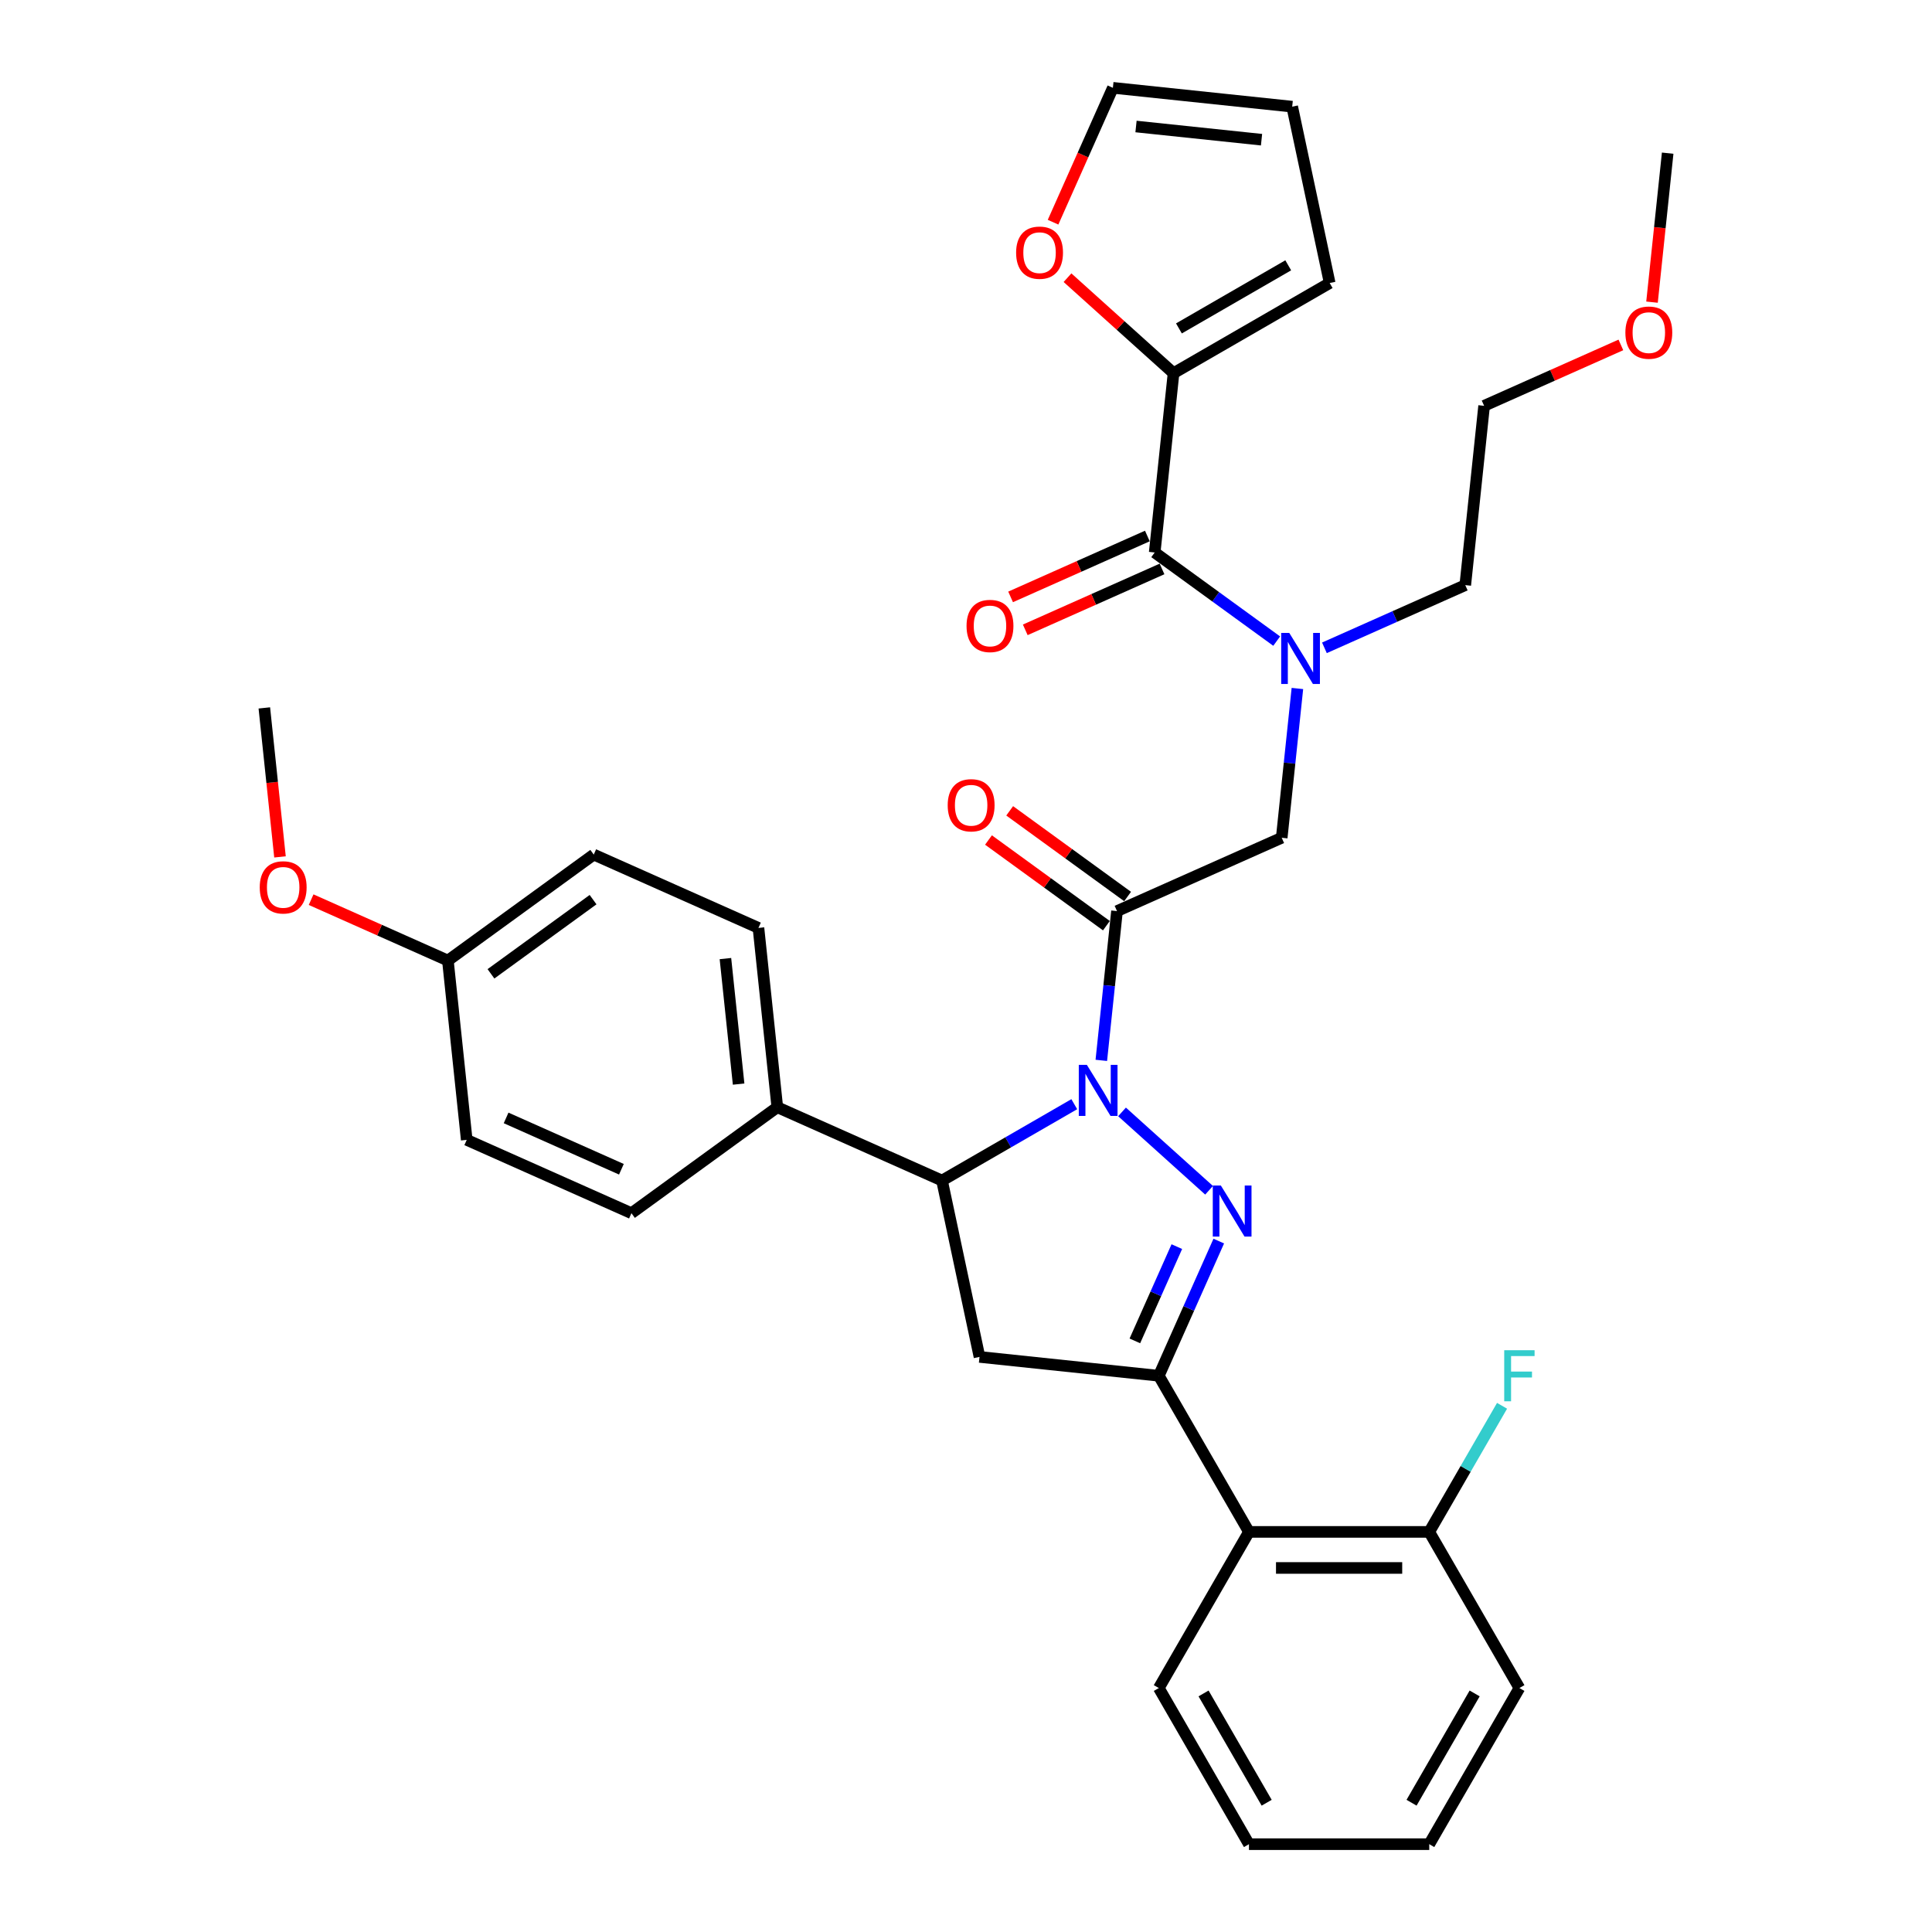 <?xml version='1.0' encoding='iso-8859-1'?>
<svg version='1.1' baseProfile='full'
              xmlns='http://www.w3.org/2000/svg'
                      xmlns:rdkit='http://www.rdkit.org/xml'
                      xmlns:xlink='http://www.w3.org/1999/xlink'
                  xml:space='preserve'
width='1000px' height='1000px' viewBox='0 0 1000 1000'>
<!-- END OF HEADER -->
<rect style='opacity:1.0;fill:#FFFFFF;stroke:none' width='1000' height='1000' x='0' y='0'> </rect>
<path class='bond-0' d='M 685.522,335.314 L 721.971,319.086' style='fill:none;fill-rule:evenodd;stroke:#0000FF;stroke-width:6px;stroke-linecap:butt;stroke-linejoin:miter;stroke-opacity:1' />
<path class='bond-0' d='M 721.971,319.086 L 758.42,302.858' style='fill:none;fill-rule:evenodd;stroke:#000000;stroke-width:6px;stroke-linecap:butt;stroke-linejoin:miter;stroke-opacity:1' />
<path class='bond-1' d='M 671.532,356.362 L 667.472,394.994' style='fill:none;fill-rule:evenodd;stroke:#0000FF;stroke-width:6px;stroke-linecap:butt;stroke-linejoin:miter;stroke-opacity:1' />
<path class='bond-1' d='M 667.472,394.994 L 663.412,433.625' style='fill:none;fill-rule:evenodd;stroke:#000000;stroke-width:6px;stroke-linecap:butt;stroke-linejoin:miter;stroke-opacity:1' />
<path class='bond-2' d='M 660.811,331.838 L 629.239,308.9' style='fill:none;fill-rule:evenodd;stroke:#0000FF;stroke-width:6px;stroke-linecap:butt;stroke-linejoin:miter;stroke-opacity:1' />
<path class='bond-2' d='M 629.239,308.9 L 597.668,285.962' style='fill:none;fill-rule:evenodd;stroke:#000000;stroke-width:6px;stroke-linecap:butt;stroke-linejoin:miter;stroke-opacity:1' />
<path class='bond-3' d='M 607.423,193.152 L 579.98,168.442' style='fill:none;fill-rule:evenodd;stroke:#000000;stroke-width:6px;stroke-linecap:butt;stroke-linejoin:miter;stroke-opacity:1' />
<path class='bond-3' d='M 579.98,168.442 L 552.536,143.732' style='fill:none;fill-rule:evenodd;stroke:#FF0000;stroke-width:6px;stroke-linecap:butt;stroke-linejoin:miter;stroke-opacity:1' />
<path class='bond-4' d='M 607.423,193.152 L 688.241,146.491' style='fill:none;fill-rule:evenodd;stroke:#000000;stroke-width:6px;stroke-linecap:butt;stroke-linejoin:miter;stroke-opacity:1' />
<path class='bond-4' d='M 610.213,169.989 L 666.786,137.327' style='fill:none;fill-rule:evenodd;stroke:#000000;stroke-width:6px;stroke-linecap:butt;stroke-linejoin:miter;stroke-opacity:1' />
<path class='bond-5' d='M 607.423,193.152 L 597.668,285.962' style='fill:none;fill-rule:evenodd;stroke:#000000;stroke-width:6px;stroke-linecap:butt;stroke-linejoin:miter;stroke-opacity:1' />
<path class='bond-6' d='M 583.644,464.032 L 553.127,441.861' style='fill:none;fill-rule:evenodd;stroke:#000000;stroke-width:6px;stroke-linecap:butt;stroke-linejoin:miter;stroke-opacity:1' />
<path class='bond-6' d='M 553.127,441.861 L 522.61,419.689' style='fill:none;fill-rule:evenodd;stroke:#FF0000;stroke-width:6px;stroke-linecap:butt;stroke-linejoin:miter;stroke-opacity:1' />
<path class='bond-6' d='M 572.673,479.132 L 542.156,456.96' style='fill:none;fill-rule:evenodd;stroke:#000000;stroke-width:6px;stroke-linecap:butt;stroke-linejoin:miter;stroke-opacity:1' />
<path class='bond-6' d='M 542.156,456.96 L 511.64,434.788' style='fill:none;fill-rule:evenodd;stroke:#FF0000;stroke-width:6px;stroke-linecap:butt;stroke-linejoin:miter;stroke-opacity:1' />
<path class='bond-7' d='M 578.159,471.582 L 663.412,433.625' style='fill:none;fill-rule:evenodd;stroke:#000000;stroke-width:6px;stroke-linecap:butt;stroke-linejoin:miter;stroke-opacity:1' />
<path class='bond-8' d='M 578.159,471.582 L 574.098,510.214' style='fill:none;fill-rule:evenodd;stroke:#000000;stroke-width:6px;stroke-linecap:butt;stroke-linejoin:miter;stroke-opacity:1' />
<path class='bond-8' d='M 574.098,510.214 L 570.038,548.845' style='fill:none;fill-rule:evenodd;stroke:#0000FF;stroke-width:6px;stroke-linecap:butt;stroke-linejoin:miter;stroke-opacity:1' />
<path class='bond-9' d='M 593.872,277.437 L 558.478,293.195' style='fill:none;fill-rule:evenodd;stroke:#000000;stroke-width:6px;stroke-linecap:butt;stroke-linejoin:miter;stroke-opacity:1' />
<path class='bond-9' d='M 558.478,293.195 L 523.084,308.954' style='fill:none;fill-rule:evenodd;stroke:#FF0000;stroke-width:6px;stroke-linecap:butt;stroke-linejoin:miter;stroke-opacity:1' />
<path class='bond-9' d='M 601.464,294.487 L 566.07,310.246' style='fill:none;fill-rule:evenodd;stroke:#000000;stroke-width:6px;stroke-linecap:butt;stroke-linejoin:miter;stroke-opacity:1' />
<path class='bond-9' d='M 566.07,310.246 L 530.675,326.004' style='fill:none;fill-rule:evenodd;stroke:#FF0000;stroke-width:6px;stroke-linecap:butt;stroke-linejoin:miter;stroke-opacity:1' />
<path class='bond-10' d='M 545.06,115.011 L 560.544,80.233' style='fill:none;fill-rule:evenodd;stroke:#FF0000;stroke-width:6px;stroke-linecap:butt;stroke-linejoin:miter;stroke-opacity:1' />
<path class='bond-10' d='M 560.544,80.233 L 576.029,45.455' style='fill:none;fill-rule:evenodd;stroke:#000000;stroke-width:6px;stroke-linecap:butt;stroke-linejoin:miter;stroke-opacity:1' />
<path class='bond-11' d='M 688.241,146.491 L 668.839,55.209' style='fill:none;fill-rule:evenodd;stroke:#000000;stroke-width:6px;stroke-linecap:butt;stroke-linejoin:miter;stroke-opacity:1' />
<path class='bond-12' d='M 838.963,178.531 L 803.569,194.289' style='fill:none;fill-rule:evenodd;stroke:#FF0000;stroke-width:6px;stroke-linecap:butt;stroke-linejoin:miter;stroke-opacity:1' />
<path class='bond-12' d='M 803.569,194.289 L 768.175,210.048' style='fill:none;fill-rule:evenodd;stroke:#000000;stroke-width:6px;stroke-linecap:butt;stroke-linejoin:miter;stroke-opacity:1' />
<path class='bond-13' d='M 855.078,156.394 L 859.13,117.837' style='fill:none;fill-rule:evenodd;stroke:#FF0000;stroke-width:6px;stroke-linecap:butt;stroke-linejoin:miter;stroke-opacity:1' />
<path class='bond-13' d='M 859.13,117.837 L 863.183,79.28' style='fill:none;fill-rule:evenodd;stroke:#000000;stroke-width:6px;stroke-linecap:butt;stroke-linejoin:miter;stroke-opacity:1' />
<path class='bond-14' d='M 758.42,302.858 L 768.175,210.048' style='fill:none;fill-rule:evenodd;stroke:#000000;stroke-width:6px;stroke-linecap:butt;stroke-linejoin:miter;stroke-opacity:1' />
<path class='bond-15' d='M 556.048,571.526 L 521.817,591.289' style='fill:none;fill-rule:evenodd;stroke:#0000FF;stroke-width:6px;stroke-linecap:butt;stroke-linejoin:miter;stroke-opacity:1' />
<path class='bond-15' d='M 521.817,591.289 L 487.585,611.053' style='fill:none;fill-rule:evenodd;stroke:#000000;stroke-width:6px;stroke-linecap:butt;stroke-linejoin:miter;stroke-opacity:1' />
<path class='bond-16' d='M 580.76,575.517 L 625.815,616.085' style='fill:none;fill-rule:evenodd;stroke:#0000FF;stroke-width:6px;stroke-linecap:butt;stroke-linejoin:miter;stroke-opacity:1' />
<path class='bond-17' d='M 599.798,712.09 L 646.459,792.908' style='fill:none;fill-rule:evenodd;stroke:#000000;stroke-width:6px;stroke-linecap:butt;stroke-linejoin:miter;stroke-opacity:1' />
<path class='bond-18' d='M 599.798,712.09 L 506.988,702.335' style='fill:none;fill-rule:evenodd;stroke:#000000;stroke-width:6px;stroke-linecap:butt;stroke-linejoin:miter;stroke-opacity:1' />
<path class='bond-19' d='M 599.798,712.09 L 615.315,677.237' style='fill:none;fill-rule:evenodd;stroke:#000000;stroke-width:6px;stroke-linecap:butt;stroke-linejoin:miter;stroke-opacity:1' />
<path class='bond-19' d='M 615.315,677.237 L 630.833,642.384' style='fill:none;fill-rule:evenodd;stroke:#0000FF;stroke-width:6px;stroke-linecap:butt;stroke-linejoin:miter;stroke-opacity:1' />
<path class='bond-19' d='M 587.402,694.042 L 598.265,669.645' style='fill:none;fill-rule:evenodd;stroke:#000000;stroke-width:6px;stroke-linecap:butt;stroke-linejoin:miter;stroke-opacity:1' />
<path class='bond-19' d='M 598.265,669.645 L 609.127,645.248' style='fill:none;fill-rule:evenodd;stroke:#0000FF;stroke-width:6px;stroke-linecap:butt;stroke-linejoin:miter;stroke-opacity:1' />
<path class='bond-20' d='M 506.988,702.335 L 487.585,611.053' style='fill:none;fill-rule:evenodd;stroke:#000000;stroke-width:6px;stroke-linecap:butt;stroke-linejoin:miter;stroke-opacity:1' />
<path class='bond-21' d='M 487.585,611.053 L 402.332,573.096' style='fill:none;fill-rule:evenodd;stroke:#000000;stroke-width:6px;stroke-linecap:butt;stroke-linejoin:miter;stroke-opacity:1' />
<path class='bond-22' d='M 786.44,873.727 L 739.78,954.545' style='fill:none;fill-rule:evenodd;stroke:#000000;stroke-width:6px;stroke-linecap:butt;stroke-linejoin:miter;stroke-opacity:1' />
<path class='bond-22' d='M 763.278,876.518 L 730.615,933.091' style='fill:none;fill-rule:evenodd;stroke:#000000;stroke-width:6px;stroke-linecap:butt;stroke-linejoin:miter;stroke-opacity:1' />
<path class='bond-23' d='M 786.44,873.727 L 739.78,792.908' style='fill:none;fill-rule:evenodd;stroke:#000000;stroke-width:6px;stroke-linecap:butt;stroke-linejoin:miter;stroke-opacity:1' />
<path class='bond-24' d='M 739.78,954.545 L 646.459,954.545' style='fill:none;fill-rule:evenodd;stroke:#000000;stroke-width:6px;stroke-linecap:butt;stroke-linejoin:miter;stroke-opacity:1' />
<path class='bond-25' d='M 402.332,573.096 L 392.577,480.286' style='fill:none;fill-rule:evenodd;stroke:#000000;stroke-width:6px;stroke-linecap:butt;stroke-linejoin:miter;stroke-opacity:1' />
<path class='bond-25' d='M 382.307,561.125 L 375.478,496.158' style='fill:none;fill-rule:evenodd;stroke:#000000;stroke-width:6px;stroke-linecap:butt;stroke-linejoin:miter;stroke-opacity:1' />
<path class='bond-26' d='M 402.332,573.096 L 326.833,627.949' style='fill:none;fill-rule:evenodd;stroke:#000000;stroke-width:6px;stroke-linecap:butt;stroke-linejoin:miter;stroke-opacity:1' />
<path class='bond-27' d='M 231.825,497.181 L 307.324,442.328' style='fill:none;fill-rule:evenodd;stroke:#000000;stroke-width:6px;stroke-linecap:butt;stroke-linejoin:miter;stroke-opacity:1' />
<path class='bond-27' d='M 254.121,504.053 L 306.97,465.656' style='fill:none;fill-rule:evenodd;stroke:#000000;stroke-width:6px;stroke-linecap:butt;stroke-linejoin:miter;stroke-opacity:1' />
<path class='bond-28' d='M 231.825,497.181 L 196.431,481.423' style='fill:none;fill-rule:evenodd;stroke:#000000;stroke-width:6px;stroke-linecap:butt;stroke-linejoin:miter;stroke-opacity:1' />
<path class='bond-28' d='M 196.431,481.423 L 161.037,465.664' style='fill:none;fill-rule:evenodd;stroke:#FF0000;stroke-width:6px;stroke-linecap:butt;stroke-linejoin:miter;stroke-opacity:1' />
<path class='bond-29' d='M 231.825,497.181 L 241.58,589.991' style='fill:none;fill-rule:evenodd;stroke:#000000;stroke-width:6px;stroke-linecap:butt;stroke-linejoin:miter;stroke-opacity:1' />
<path class='bond-30' d='M 392.577,480.286 L 307.324,442.328' style='fill:none;fill-rule:evenodd;stroke:#000000;stroke-width:6px;stroke-linecap:butt;stroke-linejoin:miter;stroke-opacity:1' />
<path class='bond-31' d='M 326.833,627.949 L 241.58,589.991' style='fill:none;fill-rule:evenodd;stroke:#000000;stroke-width:6px;stroke-linecap:butt;stroke-linejoin:miter;stroke-opacity:1' />
<path class='bond-31' d='M 321.637,605.204 L 261.96,578.634' style='fill:none;fill-rule:evenodd;stroke:#000000;stroke-width:6px;stroke-linecap:butt;stroke-linejoin:miter;stroke-opacity:1' />
<path class='bond-32' d='M 144.922,443.527 L 140.87,404.971' style='fill:none;fill-rule:evenodd;stroke:#FF0000;stroke-width:6px;stroke-linecap:butt;stroke-linejoin:miter;stroke-opacity:1' />
<path class='bond-32' d='M 140.87,404.971 L 136.817,366.414' style='fill:none;fill-rule:evenodd;stroke:#000000;stroke-width:6px;stroke-linecap:butt;stroke-linejoin:miter;stroke-opacity:1' />
<path class='bond-33' d='M 646.459,954.545 L 599.798,873.727' style='fill:none;fill-rule:evenodd;stroke:#000000;stroke-width:6px;stroke-linecap:butt;stroke-linejoin:miter;stroke-opacity:1' />
<path class='bond-33' d='M 655.623,933.091 L 622.961,876.518' style='fill:none;fill-rule:evenodd;stroke:#000000;stroke-width:6px;stroke-linecap:butt;stroke-linejoin:miter;stroke-opacity:1' />
<path class='bond-34' d='M 599.798,873.727 L 646.459,792.908' style='fill:none;fill-rule:evenodd;stroke:#000000;stroke-width:6px;stroke-linecap:butt;stroke-linejoin:miter;stroke-opacity:1' />
<path class='bond-35' d='M 646.459,792.908 L 739.78,792.908' style='fill:none;fill-rule:evenodd;stroke:#000000;stroke-width:6px;stroke-linecap:butt;stroke-linejoin:miter;stroke-opacity:1' />
<path class='bond-35' d='M 660.457,811.572 L 725.782,811.572' style='fill:none;fill-rule:evenodd;stroke:#000000;stroke-width:6px;stroke-linecap:butt;stroke-linejoin:miter;stroke-opacity:1' />
<path class='bond-36' d='M 739.78,792.908 L 758.622,760.273' style='fill:none;fill-rule:evenodd;stroke:#000000;stroke-width:6px;stroke-linecap:butt;stroke-linejoin:miter;stroke-opacity:1' />
<path class='bond-36' d='M 758.622,760.273 L 777.464,727.637' style='fill:none;fill-rule:evenodd;stroke:#33CCCC;stroke-width:6px;stroke-linecap:butt;stroke-linejoin:miter;stroke-opacity:1' />
<path class='bond-37' d='M 576.029,45.455 L 668.839,55.209' style='fill:none;fill-rule:evenodd;stroke:#000000;stroke-width:6px;stroke-linecap:butt;stroke-linejoin:miter;stroke-opacity:1' />
<path class='bond-37' d='M 587.999,65.48 L 652.966,72.308' style='fill:none;fill-rule:evenodd;stroke:#000000;stroke-width:6px;stroke-linecap:butt;stroke-linejoin:miter;stroke-opacity:1' />
<path  class='atom-0' d='M 667.325 327.601
L 675.985 341.599
Q 676.843 342.98, 678.225 345.481
Q 679.606 347.982, 679.68 348.131
L 679.68 327.601
L 683.189 327.601
L 683.189 354.029
L 679.568 354.029
L 670.274 338.724
Q 669.191 336.933, 668.034 334.88
Q 666.914 332.827, 666.578 332.192
L 666.578 354.029
L 663.144 354.029
L 663.144 327.601
L 667.325 327.601
' fill='#0000FF'/>
<path  class='atom-3' d='M 490.528 416.804
Q 490.528 410.458, 493.664 406.912
Q 496.799 403.366, 502.66 403.366
Q 508.521 403.366, 511.656 406.912
Q 514.792 410.458, 514.792 416.804
Q 514.792 423.224, 511.619 426.883
Q 508.446 430.503, 502.66 430.503
Q 496.837 430.503, 493.664 426.883
Q 490.528 423.262, 490.528 416.804
M 502.66 427.517
Q 506.692 427.517, 508.857 424.83
Q 511.059 422.105, 511.059 416.804
Q 511.059 411.615, 508.857 409.002
Q 506.692 406.352, 502.66 406.352
Q 498.629 406.352, 496.426 408.965
Q 494.261 411.578, 494.261 416.804
Q 494.261 422.142, 496.426 424.83
Q 498.629 427.517, 502.66 427.517
' fill='#FF0000'/>
<path  class='atom-6' d='M 500.283 323.994
Q 500.283 317.648, 503.419 314.102
Q 506.554 310.556, 512.415 310.556
Q 518.275 310.556, 521.411 314.102
Q 524.547 317.648, 524.547 323.994
Q 524.547 330.414, 521.374 334.073
Q 518.201 337.693, 512.415 337.693
Q 506.592 337.693, 503.419 334.073
Q 500.283 330.452, 500.283 323.994
M 512.415 334.707
Q 516.446 334.707, 518.611 332.019
Q 520.814 329.295, 520.814 323.994
Q 520.814 318.805, 518.611 316.192
Q 516.446 313.542, 512.415 313.542
Q 508.383 313.542, 506.181 316.155
Q 504.016 318.768, 504.016 323.994
Q 504.016 329.332, 506.181 332.019
Q 508.383 334.707, 512.415 334.707
' fill='#FF0000'/>
<path  class='atom-7' d='M 525.94 130.782
Q 525.94 124.437, 529.075 120.89
Q 532.211 117.344, 538.072 117.344
Q 543.932 117.344, 547.068 120.89
Q 550.203 124.437, 550.203 130.782
Q 550.203 137.203, 547.03 140.861
Q 543.857 144.482, 538.072 144.482
Q 532.248 144.482, 529.075 140.861
Q 525.94 137.24, 525.94 130.782
M 538.072 141.496
Q 542.103 141.496, 544.268 138.808
Q 546.47 136.083, 546.47 130.782
Q 546.47 125.594, 544.268 122.981
Q 542.103 120.33, 538.072 120.33
Q 534.04 120.33, 531.838 122.943
Q 529.673 125.556, 529.673 130.782
Q 529.673 136.12, 531.838 138.808
Q 534.04 141.496, 538.072 141.496
' fill='#FF0000'/>
<path  class='atom-9' d='M 841.296 172.165
Q 841.296 165.819, 844.432 162.273
Q 847.567 158.727, 853.428 158.727
Q 859.288 158.727, 862.424 162.273
Q 865.56 165.819, 865.56 172.165
Q 865.56 178.586, 862.387 182.244
Q 859.214 185.865, 853.428 185.865
Q 847.605 185.865, 844.432 182.244
Q 841.296 178.623, 841.296 172.165
M 853.428 182.878
Q 857.459 182.878, 859.624 180.191
Q 861.827 177.466, 861.827 172.165
Q 861.827 166.976, 859.624 164.363
Q 857.459 161.713, 853.428 161.713
Q 849.396 161.713, 847.194 164.326
Q 845.029 166.939, 845.029 172.165
Q 845.029 177.503, 847.194 180.191
Q 849.396 182.878, 853.428 182.878
' fill='#FF0000'/>
<path  class='atom-11' d='M 562.562 551.178
L 571.222 565.176
Q 572.081 566.557, 573.462 569.058
Q 574.843 571.559, 574.918 571.709
L 574.918 551.178
L 578.427 551.178
L 578.427 577.607
L 574.806 577.607
L 565.511 562.302
Q 564.428 560.51, 563.271 558.457
Q 562.151 556.404, 561.815 555.769
L 561.815 577.607
L 558.381 577.607
L 558.381 551.178
L 562.562 551.178
' fill='#0000FF'/>
<path  class='atom-15' d='M 631.913 613.622
L 640.573 627.62
Q 641.432 629.001, 642.813 631.502
Q 644.194 634.003, 644.269 634.153
L 644.269 613.622
L 647.778 613.622
L 647.778 640.051
L 644.157 640.051
L 634.862 624.746
Q 633.78 622.954, 632.622 620.901
Q 631.503 618.848, 631.167 618.213
L 631.167 640.051
L 627.732 640.051
L 627.732 613.622
L 631.913 613.622
' fill='#0000FF'/>
<path  class='atom-24' d='M 134.44 459.299
Q 134.44 452.953, 137.576 449.407
Q 140.712 445.86, 146.572 445.86
Q 152.433 445.86, 155.568 449.407
Q 158.704 452.953, 158.704 459.299
Q 158.704 465.719, 155.531 469.377
Q 152.358 472.998, 146.572 472.998
Q 140.749 472.998, 137.576 469.377
Q 134.44 465.757, 134.44 459.299
M 146.572 470.012
Q 150.604 470.012, 152.769 467.324
Q 154.971 464.599, 154.971 459.299
Q 154.971 454.11, 152.769 451.497
Q 150.604 448.847, 146.572 448.847
Q 142.541 448.847, 140.338 451.46
Q 138.173 454.073, 138.173 459.299
Q 138.173 464.637, 140.338 467.324
Q 142.541 470.012, 146.572 470.012
' fill='#FF0000'/>
<path  class='atom-30' d='M 778.583 698.875
L 794.298 698.875
L 794.298 701.899
L 782.129 701.899
L 782.129 709.925
L 792.954 709.925
L 792.954 712.985
L 782.129 712.985
L 782.129 725.304
L 778.583 725.304
L 778.583 698.875
' fill='#33CCCC'/>
</svg>
